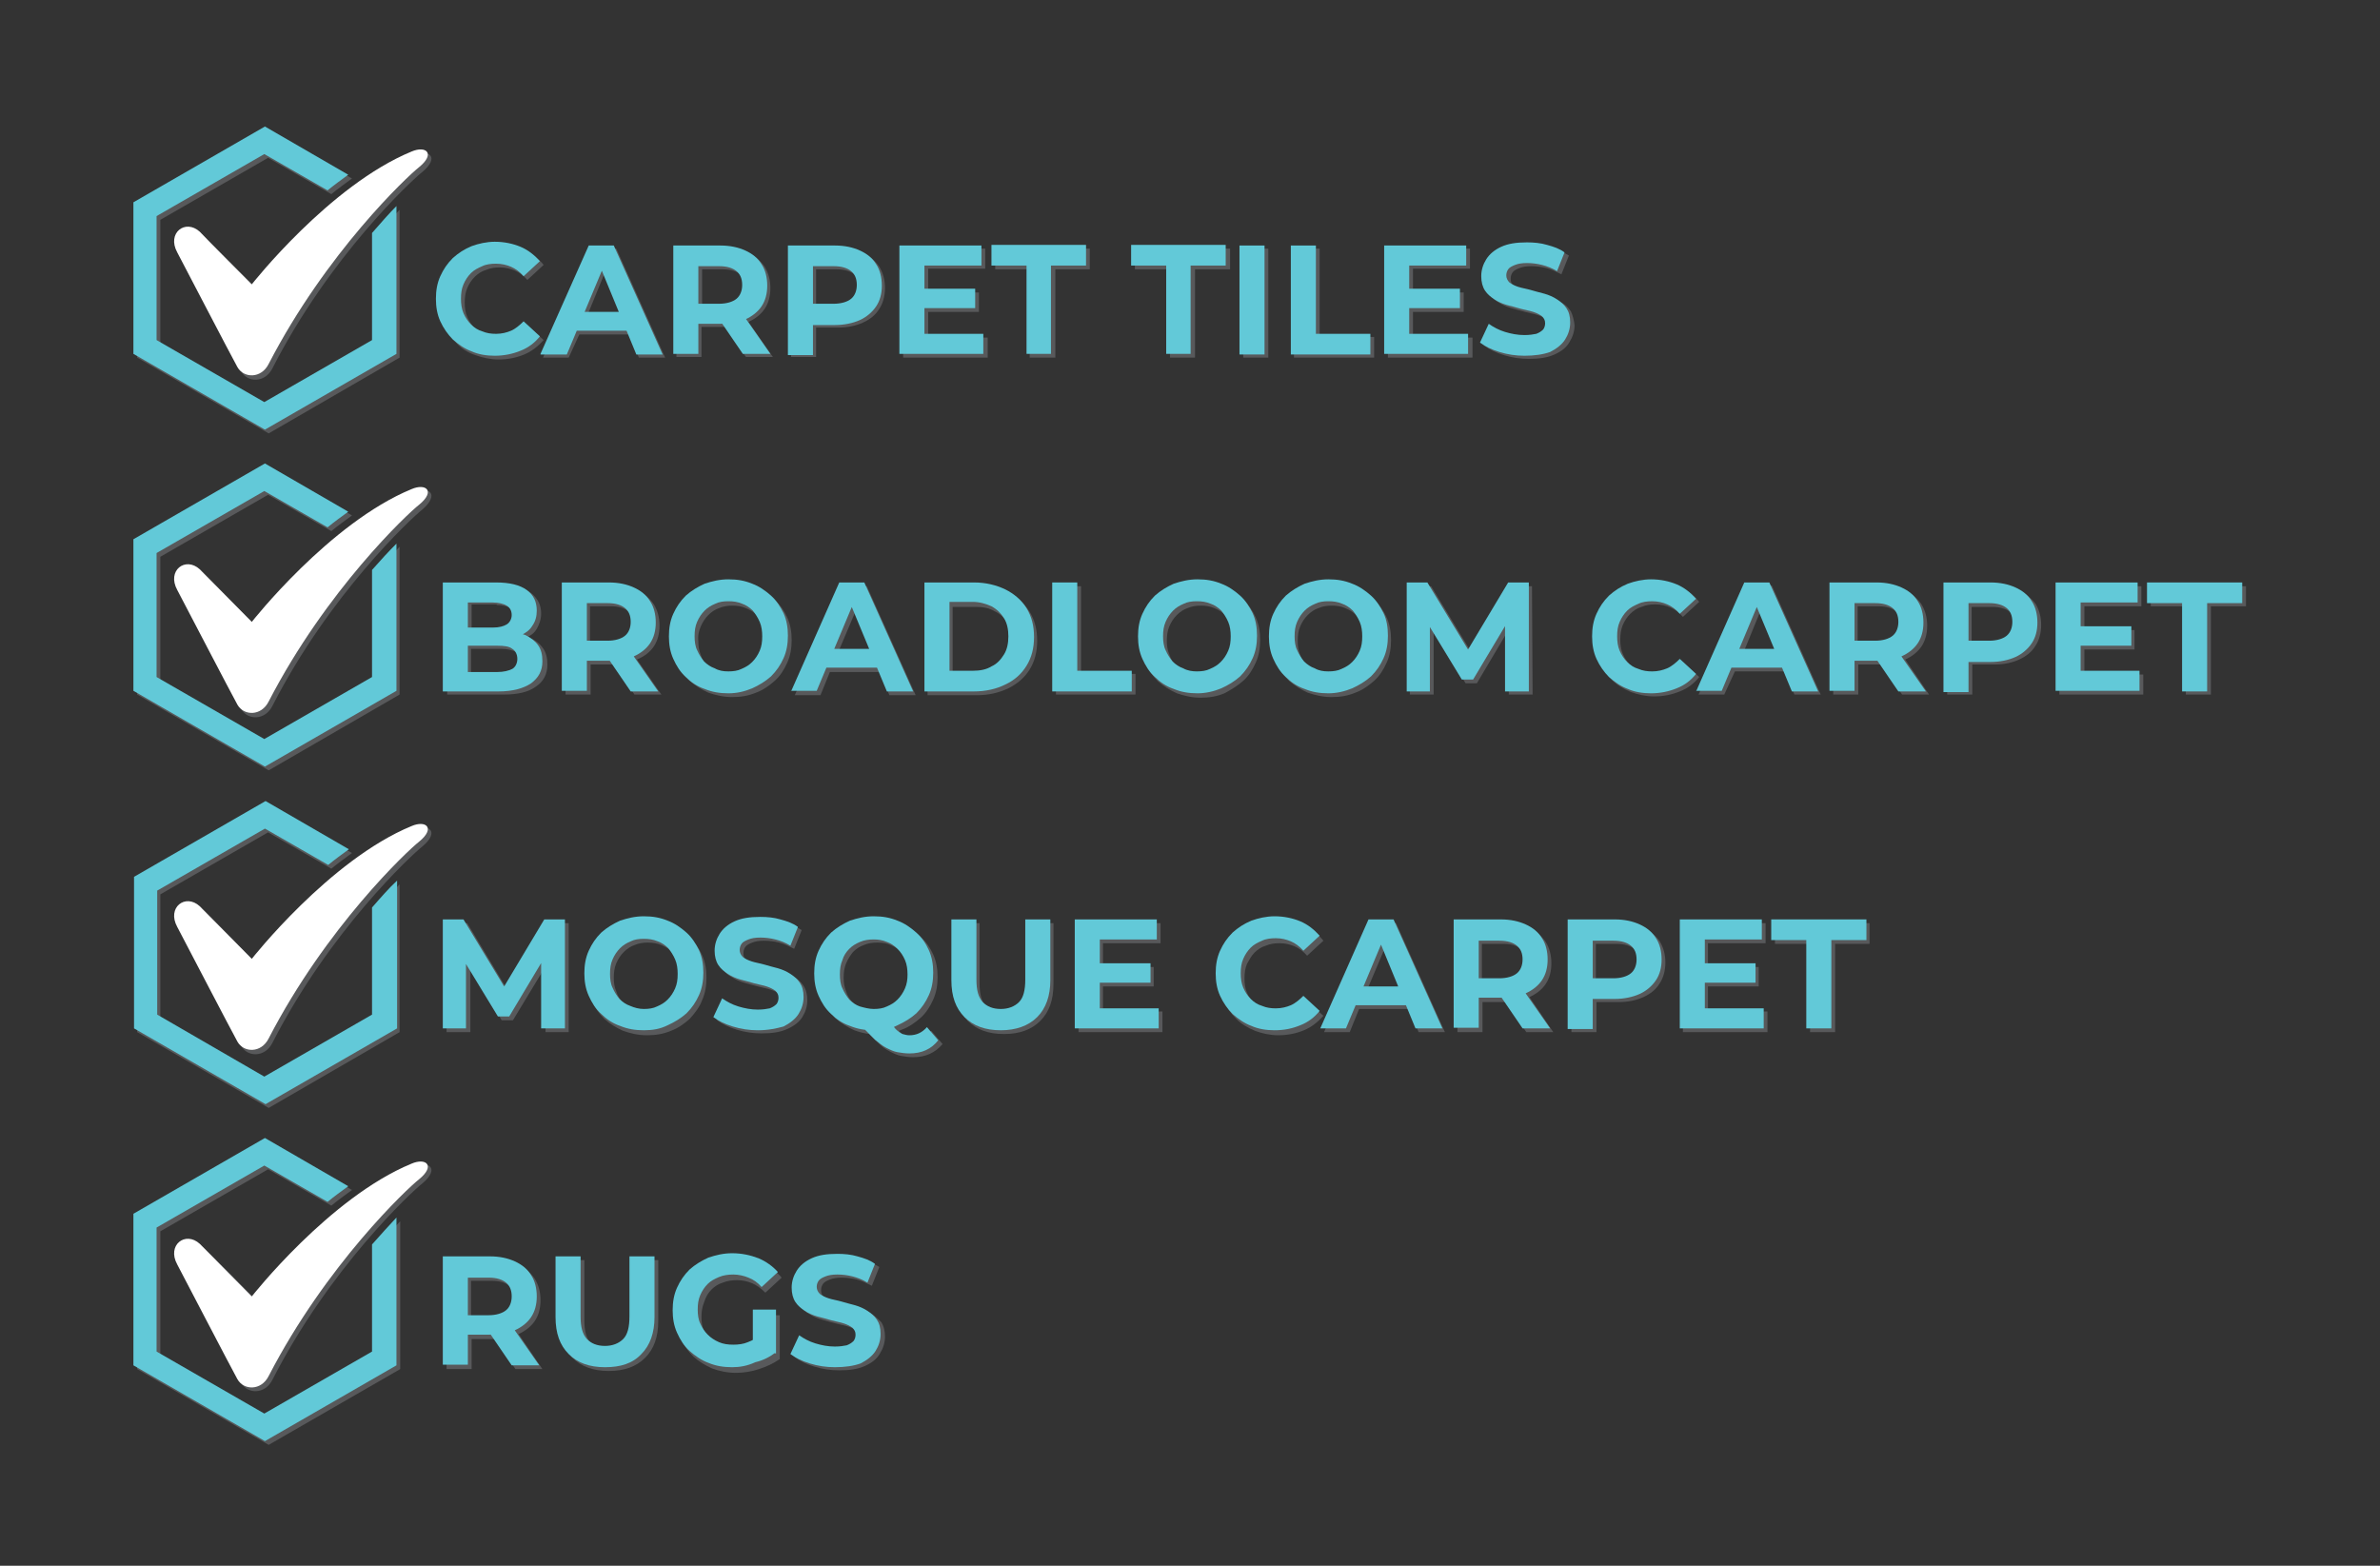 <?xml version="1.0" encoding="UTF-8"?> <svg xmlns="http://www.w3.org/2000/svg" xmlns:xlink="http://www.w3.org/1999/xlink" version="1.1" id="Layer_1" x="0px" y="0px" viewBox="0 0 380 250" style="enable-background:new 0 0 380 250;" xml:space="preserve"><rect x="0" y="0" width="380" height="250" fill="#333333" stroke="none"/> <style type="text/css"> .st0{fill:#58595B;} .st1{fill:#62C9D8;} .st2{fill:#FFFFFF;} </style> <g> <path class="st0" d="M75.9,56.7c1.1,0.4,2.4,0.7,3.7,0.7c1.5,0,2.9-0.3,4.1-0.8c1.2-0.5,2.2-1.3,3.1-2.3l-2.6-2.4 c-0.6,0.7-1.3,1.2-2,1.5c-0.7,0.3-1.5,0.5-2.4,0.5c-0.8,0-1.6-0.1-2.2-0.4c-0.7-0.3-1.3-0.6-1.8-1.1c-0.5-0.5-0.9-1.1-1.2-1.8 c-0.3-0.7-0.4-1.4-0.4-2.3c0-0.8,0.1-1.6,0.4-2.3c0.3-0.7,0.7-1.3,1.2-1.8c0.5-0.5,1.1-0.9,1.8-1.1c0.7-0.3,1.4-0.4,2.2-0.4 c0.9,0,1.7,0.2,2.4,0.5c0.7,0.3,1.4,0.8,2,1.5l2.6-2.4c-0.8-1-1.8-1.8-3.1-2.3c-1.2-0.5-2.6-0.8-4.1-0.8c-1.4,0-2.6,0.2-3.7,0.7 c-1.1,0.4-2.1,1.1-3,1.9c-0.9,0.8-1.5,1.8-2,2.9c-0.5,1.1-0.7,2.3-0.7,3.6c0,1.3,0.2,2.5,0.7,3.6c0.5,1.1,1.1,2,2,2.9 C73.7,55.7,74.7,56.3,75.9,56.7z"></path> <path class="st0" d="M92.5,53.4h8l1.5,3.7h4.2l-7.8-17.4h-4l-7.7,17.4h4.1L92.5,53.4z M96.5,43.7l2.8,6.6h-5.5L96.5,43.7z"></path> <path class="st0" d="M112.1,52.2h3.5c0.1,0,0.1,0,0.2,0l3.3,4.8h4.3l-3.9-5.6c0,0,0,0,0,0c1.1-0.5,2-1.2,2.6-2.1 c0.6-0.9,0.9-2,0.9-3.3c0-1.3-0.3-2.4-0.9-3.4c-0.6-0.9-1.5-1.7-2.6-2.2c-1.1-0.5-2.5-0.8-4-0.8h-7.5v17.4h4V52.2z M118.2,43.8 c0.6,0.5,0.9,1.3,0.9,2.2c0,0.9-0.3,1.7-0.9,2.2c-0.6,0.5-1.5,0.8-2.8,0.8h-3.3v-6h3.3C116.6,43,117.6,43.3,118.2,43.8z"></path> <path class="st0" d="M130.3,52.3h3.5c1.6,0,2.9-0.3,4-0.8c1.1-0.5,2-1.2,2.6-2.2c0.6-0.9,0.9-2.1,0.9-3.3c0-1.3-0.3-2.4-0.9-3.4 c-0.6-0.9-1.5-1.7-2.6-2.2c-1.1-0.5-2.5-0.8-4-0.8h-7.5v17.4h4V52.3z M136.4,43.8c0.6,0.5,0.9,1.3,0.9,2.2c0,0.9-0.3,1.7-0.9,2.2 c-0.6,0.5-1.5,0.8-2.8,0.8h-3.3v-6h3.3C134.8,43,135.8,43.3,136.4,43.8z"></path> <polygon class="st0" points="157.7,53.9 148.2,53.9 148.2,49.8 156.3,49.8 156.3,46.7 148.2,46.7 148.2,42.9 157.3,42.9 157.3,39.7 144.2,39.7 144.2,57.1 157.7,57.1 "></polygon> <polygon class="st0" points="174,39.7 158.9,39.7 158.9,43 164.4,43 164.4,57.1 168.5,57.1 168.5,43 174,43 "></polygon> <polygon class="st0" points="186.8,57.1 190.8,57.1 190.8,43 196.4,43 196.4,39.7 181.2,39.7 181.2,43 186.8,43 "></polygon> <rect x="198.5" y="39.7" class="st0" width="4" height="17.4"></rect> <polygon class="st0" points="219.4,53.8 210.7,53.8 210.7,39.7 206.6,39.7 206.6,57.1 219.4,57.1 "></polygon> <polygon class="st0" points="235.1,53.9 225.6,53.9 225.6,49.8 233.7,49.8 233.7,46.7 225.6,46.7 225.6,42.9 234.7,42.9 234.7,39.7 221.6,39.7 221.6,57.1 235.1,57.1 "></polygon> <path class="st0" d="M250.8,49.7c-0.4-0.6-0.9-1.1-1.5-1.4c-0.6-0.4-1.3-0.7-2-0.9c-0.7-0.2-1.4-0.4-2.2-0.6 c-0.7-0.2-1.4-0.3-2-0.5c-0.6-0.2-1.1-0.4-1.4-0.7c-0.4-0.3-0.5-0.6-0.5-1.1c0-0.4,0.1-0.7,0.3-1c0.2-0.3,0.6-0.5,1.1-0.7 c0.5-0.2,1.1-0.3,1.9-0.3c0.8,0,1.6,0.1,2.4,0.3c0.8,0.2,1.6,0.6,2.4,1l1.2-3c-0.8-0.5-1.7-0.9-2.8-1.2c-1.1-0.3-2.1-0.4-3.2-0.4 c-1.6,0-3,0.2-4.1,0.7c-1.1,0.5-1.9,1.1-2.4,2c-0.5,0.8-0.8,1.7-0.8,2.7c0,0.9,0.2,1.7,0.6,2.3c0.4,0.6,0.9,1.1,1.5,1.4 c0.6,0.4,1.3,0.7,2,0.9c0.7,0.2,1.4,0.4,2.2,0.6c0.7,0.2,1.4,0.3,2,0.5c0.6,0.2,1.1,0.4,1.4,0.7c0.4,0.3,0.5,0.6,0.5,1.1 c0,0.4-0.1,0.7-0.3,1c-0.2,0.3-0.6,0.5-1.1,0.7c-0.5,0.2-1.1,0.2-1.9,0.2c-1,0-2.1-0.2-3.1-0.5c-1-0.3-1.9-0.8-2.6-1.3l-1.4,3 c0.8,0.6,1.8,1.1,3.1,1.5c1.3,0.4,2.6,0.6,4,0.6c1.7,0,3-0.2,4.1-0.7c1.1-0.5,1.9-1.1,2.4-2c0.5-0.8,0.8-1.7,0.8-2.7 C251.3,51.1,251.1,50.3,250.8,49.7z"></path> <path class="st0" d="M63.8,57.1V33.5c-1.2,1.2-2.4,2.7-3.8,4.3v17.1l-17.2,9.9l-17.2-9.9V35.1l17.2-9.9L52.9,31 c1.1-0.9,2.2-1.7,3.3-2.5l-13.3-7.7l-21,12.1v24.2l21,12.1L63.8,57.1z"></path> <path class="st0" d="M66.3,24.8C53.2,30.2,40.8,46,40.8,46s-7.1-7.2-8.3-8.3c-2.3-2.1-5.3,0.2-3.6,3.3c1,1.8,8.5,16.5,9.6,18.3 c1,1.8,3.8,1.9,5-0.5c9.1-17.8,22.2-30,24-31.4C70.2,25.1,68.5,23.8,66.3,24.8z"></path> <path class="st0" d="M85.7,100.4c0.4-0.7,0.7-1.5,0.7-2.4c0-1.4-0.5-2.4-1.6-3.3c-1.1-0.8-2.7-1.2-4.9-1.2h-8.5v17.4h9 c2.3,0,4-0.4,5.2-1.3c1.2-0.8,1.8-2,1.8-3.5c0-1-0.2-1.9-0.7-2.6c-0.5-0.7-1.1-1.2-2-1.6c-0.2-0.1-0.3-0.1-0.5-0.2 C84.7,101.5,85.3,101.1,85.7,100.4z M79.3,96.6c1,0,1.7,0.2,2.2,0.5c0.5,0.3,0.8,0.8,0.8,1.5c0,0.7-0.3,1.2-0.8,1.5 c-0.5,0.3-1.3,0.5-2.2,0.5h-4v-4.1H79.3z M82.3,107.4c-0.5,0.3-1.3,0.5-2.4,0.5h-4.7v-4.3H80c1,0,1.8,0.2,2.4,0.5 c0.5,0.4,0.8,0.9,0.8,1.6C83.1,106.5,82.9,107.1,82.3,107.4z"></path> <path class="st0" d="M104.4,103.2c0.6-0.9,0.9-2,0.9-3.3c0-1.3-0.3-2.4-0.9-3.4c-0.6-0.9-1.5-1.7-2.6-2.2c-1.1-0.5-2.5-0.8-4-0.8 h-7.5v17.4h4v-4.8h3.5c0.1,0,0.1,0,0.2,0l3.3,4.8h4.3l-3.9-5.6c0,0,0,0,0,0C102.9,104.8,103.8,104.1,104.4,103.2z M100.3,97.6 c0.6,0.5,0.9,1.3,0.9,2.2c0,0.9-0.3,1.7-0.9,2.2c-0.6,0.5-1.5,0.8-2.8,0.8h-3.3v-6h3.3C98.8,96.8,99.7,97.1,100.3,97.6z"></path> <path class="st0" d="M110.1,108.7c0.9,0.8,1.9,1.4,3,1.9c1.2,0.4,2.4,0.7,3.8,0.7c1.4,0,2.6-0.2,3.8-0.7c1.1-0.4,2.1-1.1,3-1.9 c0.9-0.8,1.5-1.8,2-2.9c0.5-1.1,0.7-2.3,0.7-3.6c0-1.3-0.2-2.5-0.7-3.6c-0.5-1.1-1.1-2-2-2.8c-0.9-0.8-1.9-1.4-3-1.9 c-1.1-0.4-2.4-0.7-3.8-0.7c-1.4,0-2.6,0.2-3.8,0.7c-1.2,0.4-2.2,1.1-3,1.9c-0.9,0.8-1.5,1.8-2,2.9c-0.5,1.1-0.7,2.3-0.7,3.6 c0,1.3,0.2,2.5,0.7,3.6C108.6,106.9,109.2,107.9,110.1,108.7z M111.9,100c0.3-0.7,0.7-1.3,1.2-1.8c0.5-0.5,1.1-0.9,1.7-1.1 c0.7-0.3,1.4-0.4,2.1-0.4c0.8,0,1.5,0.1,2.2,0.4c0.7,0.3,1.2,0.6,1.7,1.1c0.5,0.5,0.9,1.1,1.1,1.8c0.3,0.7,0.4,1.4,0.4,2.3 c0,0.8-0.1,1.6-0.4,2.3c-0.3,0.7-0.7,1.3-1.2,1.8c-0.5,0.5-1.1,0.9-1.7,1.1c-0.7,0.3-1.4,0.4-2.1,0.4c-0.8,0-1.5-0.1-2.2-0.4 c-0.7-0.3-1.2-0.6-1.7-1.1c-0.5-0.5-0.9-1.1-1.1-1.8c-0.3-0.7-0.4-1.4-0.4-2.2C111.4,101.4,111.6,100.7,111.9,100z"></path> <path class="st0" d="M134.6,93.6l-7.7,17.4h4.1l1.5-3.7h8l1.5,3.7h4.2l-7.8-17.4H134.6z M133.8,104.2l2.8-6.6l2.8,6.6H133.8z"></path> <path class="st0" d="M148.1,93.6v17.4h7.9c1.9,0,3.5-0.4,5-1.1c1.4-0.7,2.6-1.7,3.4-3c0.8-1.3,1.2-2.8,1.2-4.6 c0-1.8-0.4-3.3-1.2-4.6c-0.8-1.3-1.9-2.3-3.4-3c-1.4-0.7-3.1-1.1-5-1.1H148.1z M160.8,99.4c0.5,0.8,0.7,1.8,0.7,2.9 c0,1.1-0.2,2-0.7,2.9c-0.5,0.8-1.1,1.4-2,1.9c-0.9,0.4-1.9,0.7-3,0.7h-3.7V96.9h3.7c1.2,0,2.2,0.2,3,0.7 C159.7,98,160.3,98.6,160.8,99.4z"></path> <polygon class="st0" points="181.3,107.6 172.6,107.6 172.6,93.6 168.6,93.6 168.6,110.9 181.3,110.9 "></polygon> <path class="st0" d="M198.5,108.7c0.9-0.8,1.5-1.8,2-2.9c0.5-1.1,0.7-2.3,0.7-3.6c0-1.3-0.2-2.5-0.7-3.6c-0.5-1.1-1.1-2-2-2.8 c-0.9-0.8-1.9-1.4-3-1.9c-1.1-0.4-2.4-0.7-3.8-0.7c-1.4,0-2.6,0.2-3.8,0.7c-1.2,0.4-2.2,1.1-3,1.9c-0.9,0.8-1.5,1.8-2,2.9 c-0.5,1.1-0.7,2.3-0.7,3.6c0,1.3,0.2,2.5,0.7,3.6c0.5,1.1,1.1,2,2,2.9c0.9,0.8,1.9,1.4,3,1.9c1.2,0.4,2.4,0.7,3.8,0.7 c1.4,0,2.6-0.2,3.8-0.7C196.6,110.1,197.6,109.5,198.5,108.7z M191.7,107.8c-0.8,0-1.5-0.1-2.2-0.4c-0.7-0.3-1.2-0.6-1.7-1.1 c-0.5-0.5-0.9-1.1-1.1-1.8c-0.3-0.7-0.4-1.4-0.4-2.2c0-0.8,0.1-1.6,0.4-2.3c0.3-0.7,0.7-1.3,1.2-1.8c0.5-0.5,1.1-0.9,1.7-1.1 c0.7-0.3,1.4-0.4,2.1-0.4c0.8,0,1.5,0.1,2.2,0.4c0.7,0.3,1.2,0.6,1.7,1.1c0.5,0.5,0.9,1.1,1.1,1.8c0.3,0.7,0.4,1.4,0.4,2.3 c0,0.8-0.1,1.6-0.4,2.3c-0.3,0.7-0.7,1.3-1.2,1.8c-0.5,0.5-1.1,0.9-1.7,1.1C193.2,107.7,192.5,107.8,191.7,107.8z"></path> <path class="st0" d="M205.8,108.7c0.9,0.8,1.9,1.4,3,1.9c1.2,0.4,2.4,0.7,3.8,0.7c1.4,0,2.6-0.2,3.8-0.7c1.1-0.4,2.1-1.1,3-1.9 c0.9-0.8,1.5-1.8,2-2.9c0.5-1.1,0.7-2.3,0.7-3.6c0-1.3-0.2-2.5-0.7-3.6c-0.5-1.1-1.1-2-2-2.8c-0.9-0.8-1.9-1.4-3-1.9 c-1.1-0.4-2.4-0.7-3.8-0.7c-1.4,0-2.6,0.2-3.8,0.7c-1.2,0.4-2.2,1.1-3,1.9c-0.9,0.8-1.5,1.8-2,2.9c-0.5,1.1-0.7,2.3-0.7,3.6 c0,1.3,0.2,2.5,0.7,3.6C204.3,106.9,205,107.9,205.8,108.7z M207.6,100c0.3-0.7,0.7-1.3,1.2-1.8c0.5-0.5,1.1-0.9,1.7-1.1 c0.7-0.3,1.4-0.4,2.1-0.4c0.8,0,1.5,0.1,2.2,0.4c0.7,0.3,1.2,0.6,1.7,1.1c0.5,0.5,0.9,1.1,1.1,1.8c0.3,0.7,0.4,1.4,0.4,2.3 c0,0.8-0.1,1.6-0.4,2.3c-0.3,0.7-0.7,1.3-1.2,1.8c-0.5,0.5-1.1,0.9-1.7,1.1c-0.7,0.3-1.4,0.4-2.1,0.4c-0.8,0-1.5-0.1-2.2-0.4 c-0.7-0.3-1.2-0.6-1.7-1.1c-0.5-0.5-0.9-1.1-1.1-1.8c-0.3-0.7-0.4-1.4-0.4-2.2C207.2,101.4,207.3,100.7,207.6,100z"></path> <polygon class="st0" points="228.5,93.6 225.1,93.6 225.1,110.9 228.9,110.9 228.9,100.7 234,109.1 235.8,109.1 240.9,100.5 240.9,110.9 244.7,110.9 244.6,93.6 241.4,93.6 235,104.3 "></polygon> <path class="st0" d="M271.3,108.1l-2.6-2.4c-0.6,0.7-1.3,1.2-2,1.5c-0.7,0.3-1.5,0.5-2.4,0.5c-0.8,0-1.6-0.1-2.2-0.4 c-0.7-0.3-1.3-0.6-1.8-1.1c-0.5-0.5-0.9-1.1-1.2-1.8c-0.3-0.7-0.4-1.4-0.4-2.3c0-0.8,0.1-1.6,0.4-2.3c0.3-0.7,0.7-1.3,1.2-1.8 c0.5-0.5,1.1-0.9,1.8-1.1c0.7-0.3,1.4-0.4,2.2-0.4c0.9,0,1.7,0.2,2.4,0.5c0.7,0.3,1.4,0.8,2,1.5l2.6-2.4c-0.8-1-1.8-1.8-3.1-2.3 c-1.2-0.5-2.6-0.8-4.1-0.8c-1.4,0-2.6,0.2-3.7,0.7c-1.1,0.4-2.1,1.1-3,1.9c-0.9,0.8-1.5,1.8-2,2.9c-0.5,1.1-0.7,2.3-0.7,3.6 c0,1.3,0.2,2.5,0.7,3.6s1.1,2,2,2.9c0.8,0.8,1.8,1.4,3,1.9c1.1,0.4,2.4,0.7,3.7,0.7c1.5,0,2.9-0.3,4.1-0.8 C269.5,109.9,270.5,109.1,271.3,108.1z"></path> <path class="st0" d="M277,107.2h8l1.5,3.7h4.2l-7.8-17.4h-4l-7.7,17.4h4.1L277,107.2z M281.1,97.5l2.8,6.6h-5.5L281.1,97.5z"></path> <path class="st0" d="M304.2,105.3c1.1-0.5,2-1.2,2.6-2.1c0.6-0.9,0.9-2,0.9-3.3c0-1.3-0.3-2.4-0.9-3.4c-0.6-0.9-1.5-1.7-2.6-2.2 c-1.1-0.5-2.5-0.8-4-0.8h-7.5v17.4h4v-4.8h3.5c0.1,0,0.1,0,0.2,0l3.3,4.8h4.3L304.2,105.3C304.1,105.4,304.2,105.3,304.2,105.3z M302.7,97.6c0.6,0.5,0.9,1.3,0.9,2.2c0,0.9-0.3,1.7-0.9,2.2c-0.6,0.5-1.5,0.8-2.8,0.8h-3.3v-6h3.3 C301.2,96.8,302.1,97.1,302.7,97.6z"></path> <path class="st0" d="M322.4,94.3c-1.1-0.5-2.5-0.8-4-0.8h-7.5v17.4h4v-4.8h3.5c1.6,0,2.9-0.3,4-0.8c1.1-0.5,2-1.2,2.6-2.2 c0.6-0.9,0.9-2.1,0.9-3.3c0-1.3-0.3-2.4-0.9-3.4C324.4,95.6,323.5,94.8,322.4,94.3z M320.9,102.1c-0.6,0.5-1.5,0.8-2.8,0.8h-3.3v-6 h3.3c1.2,0,2.2,0.3,2.8,0.8c0.6,0.5,0.9,1.3,0.9,2.2C321.8,100.8,321.5,101.5,320.9,102.1z"></path> <polygon class="st0" points="332.8,103.7 340.8,103.7 340.8,100.6 332.8,100.6 332.8,96.8 341.9,96.8 341.9,93.6 328.8,93.6 328.8,110.9 342.2,110.9 342.2,107.7 332.8,107.7 "></polygon> <polygon class="st0" points="343.4,93.6 343.4,96.8 349,96.8 349,110.9 353,110.9 353,96.8 358.6,96.8 358.6,93.6 "></polygon> <path class="st0" d="M63.8,110.9V87.3c-1.2,1.2-2.4,2.7-3.8,4.3v17.1l-17.2,9.9l-17.2-9.9V88.9L42.8,79l10.1,5.8 c1.1-0.9,2.2-1.7,3.3-2.5l-13.3-7.7l-21,12.1v24.2l21,12.1L63.8,110.9z"></path> <path class="st0" d="M66.3,78.7c-13,5.3-25.5,21.2-25.5,21.2s-7.1-7.2-8.3-8.3c-2.3-2.1-5.3,0.2-3.6,3.3c1,1.8,8.5,16.5,9.6,18.3 c1,1.8,3.8,1.9,5-0.5c9.1-17.8,22.2-30,24-31.4C70.2,78.9,68.5,77.6,66.3,78.7z"></path> <polygon class="st0" points="90.8,164.8 90.8,147.4 87.5,147.4 81.1,158.2 74.6,147.4 71.3,147.4 71.3,164.8 75.1,164.8 75.1,154.6 80.1,162.9 81.9,162.9 87.1,154.3 87.1,164.8 "></polygon> <path class="st0" d="M112.1,159.7c0.5-1.1,0.7-2.3,0.7-3.6c0-1.3-0.2-2.5-0.7-3.6c-0.5-1.1-1.1-2-2-2.8c-0.9-0.8-1.9-1.4-3-1.9 c-1.1-0.4-2.4-0.7-3.8-0.7c-1.4,0-2.6,0.2-3.8,0.7c-1.2,0.4-2.2,1.1-3,1.9c-0.9,0.8-1.5,1.8-2,2.9c-0.5,1.1-0.7,2.3-0.7,3.6 c0,1.3,0.2,2.5,0.7,3.6c0.5,1.1,1.1,2,2,2.9c0.9,0.8,1.9,1.4,3,1.9c1.2,0.4,2.4,0.7,3.8,0.7c1.4,0,2.6-0.2,3.8-0.7 c1.1-0.4,2.1-1.1,3-1.9C111,161.7,111.7,160.8,112.1,159.7z M108.4,158.3c-0.3,0.7-0.7,1.3-1.2,1.8c-0.5,0.5-1.1,0.9-1.7,1.1 c-0.7,0.3-1.4,0.4-2.1,0.4c-0.8,0-1.5-0.1-2.2-0.4c-0.7-0.3-1.2-0.6-1.7-1.1c-0.5-0.5-0.9-1.1-1.1-1.8c-0.3-0.7-0.4-1.4-0.4-2.2 c0-0.8,0.1-1.6,0.4-2.3c0.3-0.7,0.7-1.3,1.2-1.8c0.5-0.5,1.1-0.9,1.7-1.1c0.7-0.3,1.4-0.4,2.1-0.4c0.8,0,1.5,0.1,2.2,0.4 c0.7,0.3,1.2,0.6,1.7,1.1c0.5,0.5,0.9,1.1,1.1,1.8c0.3,0.7,0.4,1.4,0.4,2.3C108.8,156.9,108.7,157.7,108.4,158.3z"></path> <path class="st0" d="M128.1,162.4c0.5-0.8,0.8-1.7,0.8-2.7c0-0.9-0.2-1.7-0.6-2.3c-0.4-0.6-0.9-1.1-1.5-1.4c-0.6-0.4-1.3-0.7-2-0.9 c-0.7-0.2-1.4-0.4-2.2-0.6c-0.7-0.2-1.4-0.3-2-0.5c-0.6-0.2-1.1-0.4-1.4-0.7c-0.4-0.3-0.5-0.6-0.5-1.1c0-0.4,0.1-0.7,0.3-1 c0.2-0.3,0.6-0.5,1.1-0.7c0.5-0.2,1.1-0.3,1.9-0.3c0.8,0,1.6,0.1,2.4,0.3c0.8,0.2,1.6,0.6,2.4,1l1.2-3c-0.8-0.5-1.7-0.9-2.8-1.2 c-1.1-0.3-2.1-0.4-3.2-0.4c-1.6,0-3,0.2-4.1,0.7c-1.1,0.5-1.9,1.1-2.4,2c-0.5,0.8-0.8,1.7-0.8,2.7c0,0.9,0.2,1.7,0.6,2.3 c0.4,0.6,0.9,1.1,1.5,1.4c0.6,0.4,1.3,0.7,2,0.9c0.7,0.2,1.4,0.4,2.2,0.6c0.7,0.2,1.4,0.3,2,0.5c0.6,0.2,1.1,0.4,1.4,0.7 c0.4,0.3,0.5,0.6,0.5,1.1c0,0.4-0.1,0.7-0.3,1c-0.2,0.3-0.6,0.5-1.1,0.7c-0.5,0.2-1.1,0.2-1.9,0.2c-1,0-2.1-0.2-3.1-0.5 c-1-0.3-1.9-0.8-2.6-1.3l-1.4,3c0.8,0.6,1.8,1.1,3.1,1.5c1.3,0.4,2.6,0.6,4,0.6c1.7,0,3-0.2,4.1-0.7 C126.8,163.8,127.6,163.2,128.1,162.4z"></path> <path class="st0" d="M145.9,165.8c-0.4,0-0.8-0.1-1.1-0.2c-0.4-0.1-0.7-0.4-1.1-0.8c-0.1-0.1-0.1-0.2-0.2-0.2 c0.2-0.1,0.3-0.1,0.5-0.2c1.1-0.4,2.1-1.1,3-1.9c0.9-0.8,1.5-1.8,2-2.9c0.5-1.1,0.7-2.3,0.7-3.6c0-1.3-0.2-2.5-0.7-3.6 c-0.5-1.1-1.1-2-2-2.8c-0.9-0.8-1.9-1.4-3-1.9c-1.1-0.4-2.4-0.7-3.8-0.7c-1.4,0-2.6,0.2-3.8,0.7c-1.2,0.4-2.2,1.1-3,1.9 c-0.9,0.8-1.5,1.8-2,2.9c-0.5,1.1-0.7,2.3-0.7,3.6c0,1.3,0.2,2.5,0.7,3.6c0.5,1.1,1.1,2,2,2.9c0.9,0.8,1.9,1.4,3,1.9 c0.8,0.3,1.6,0.5,2.4,0.6c0.5,0.6,1.1,1.1,1.5,1.5c0.6,0.6,1.2,1,1.8,1.3c0.6,0.3,1.2,0.6,1.8,0.7c0.6,0.1,1.2,0.2,1.9,0.2 c2,0,3.5-0.7,4.7-2.1l-1.8-2.1C147.9,165.4,146.9,165.8,145.9,165.8z M136.2,160.1c-0.5-0.5-0.9-1.1-1.1-1.8 c-0.3-0.7-0.4-1.4-0.4-2.2c0-0.8,0.1-1.6,0.4-2.3c0.3-0.7,0.7-1.3,1.1-1.8c0.5-0.5,1.1-0.9,1.7-1.1c0.7-0.3,1.4-0.4,2.2-0.4 c0.8,0,1.5,0.1,2.1,0.4c0.7,0.3,1.2,0.6,1.7,1.1c0.5,0.5,0.9,1.1,1.2,1.8c0.3,0.7,0.4,1.4,0.4,2.3c0,0.8-0.1,1.6-0.4,2.2 c-0.3,0.7-0.7,1.3-1.2,1.8c-0.5,0.5-1.1,0.9-1.7,1.1c-0.7,0.3-1.4,0.4-2.1,0.4c-0.8,0-1.5-0.1-2.2-0.4 C137.3,161,136.7,160.6,136.2,160.1z"></path> <path class="st0" d="M164.2,157c0,1.7-0.3,2.8-1,3.6c-0.7,0.7-1.6,1.1-2.9,1.1c-1.2,0-2.2-0.4-2.9-1.1c-0.7-0.7-1-1.9-1-3.6v-9.6 h-4v9.7c0,2.5,0.7,4.5,2.1,5.9c1.4,1.4,3.3,2.1,5.8,2.1c2.5,0,4.4-0.7,5.8-2.1c1.4-1.4,2.1-3.3,2.1-5.9v-9.7h-4V157z"></path> <polygon class="st0" points="176.1,157.5 184.2,157.5 184.2,154.4 176.1,154.4 176.1,150.6 185.3,150.6 185.3,147.4 172.2,147.4 172.2,164.8 185.6,164.8 185.6,161.5 176.1,161.5 "></polygon> <path class="st0" d="M200.3,152.1c0.5-0.5,1.1-0.9,1.8-1.1c0.7-0.3,1.4-0.4,2.2-0.4c0.9,0,1.7,0.2,2.4,0.5c0.7,0.3,1.4,0.8,2,1.5 l2.6-2.4c-0.8-1-1.8-1.8-3.1-2.3c-1.2-0.5-2.6-0.8-4.1-0.8c-1.4,0-2.6,0.2-3.7,0.7c-1.1,0.4-2.1,1.1-3,1.9c-0.9,0.8-1.5,1.8-2,2.9 c-0.5,1.1-0.7,2.3-0.7,3.6c0,1.3,0.2,2.5,0.7,3.6c0.5,1.1,1.1,2,2,2.9c0.8,0.8,1.8,1.4,3,1.9c1.1,0.4,2.4,0.7,3.7,0.7 c1.5,0,2.9-0.3,4.1-0.8c1.2-0.5,2.2-1.3,3.1-2.3l-2.6-2.4c-0.6,0.7-1.3,1.2-2,1.5c-0.7,0.3-1.5,0.5-2.4,0.5c-0.8,0-1.6-0.1-2.2-0.4 c-0.7-0.3-1.3-0.6-1.8-1.1c-0.5-0.5-0.9-1.1-1.2-1.8c-0.3-0.7-0.4-1.4-0.4-2.3c0-0.8,0.1-1.6,0.4-2.3 C199.5,153.2,199.8,152.6,200.3,152.1z"></path> <path class="st0" d="M219.1,147.4l-7.7,17.4h4.1l1.5-3.7h8l1.5,3.7h4.2l-7.8-17.4H219.1z M218.3,158l2.8-6.6l2.8,6.6H218.3z"></path> <path class="st0" d="M244.2,159.2c1.1-0.5,2-1.2,2.6-2.1c0.6-0.9,0.9-2,0.9-3.3c0-1.3-0.3-2.4-0.9-3.4c-0.6-0.9-1.5-1.7-2.6-2.2 c-1.1-0.5-2.5-0.8-4-0.8h-7.5v17.4h4v-4.8h3.5c0.1,0,0.1,0,0.2,0l3.3,4.8h4.3L244.2,159.2C244.1,159.2,244.1,159.2,244.2,159.2z M242.7,151.5c0.6,0.5,0.9,1.3,0.9,2.2c0,0.9-0.3,1.7-0.9,2.2c-0.6,0.5-1.5,0.8-2.8,0.8h-3.3v-6h3.3 C241.2,150.7,242.1,150.9,242.7,151.5z"></path> <path class="st0" d="M262.4,148.2c-1.1-0.5-2.5-0.8-4-0.8h-7.5v17.4h4V160h3.5c1.6,0,2.9-0.3,4-0.8c1.1-0.5,2-1.2,2.6-2.2 c0.6-0.9,0.9-2.1,0.9-3.3c0-1.3-0.3-2.4-0.9-3.4C264.4,149.4,263.5,148.7,262.4,148.2z M260.9,155.9c-0.6,0.5-1.5,0.8-2.8,0.8h-3.3 v-6h3.3c1.2,0,2.2,0.3,2.8,0.8c0.6,0.5,0.9,1.3,0.9,2.2C261.8,154.7,261.5,155.4,260.9,155.9z"></path> <polygon class="st0" points="272.7,157.5 280.8,157.5 280.8,154.4 272.7,154.4 272.7,150.6 281.9,150.6 281.9,147.4 268.7,147.4 268.7,164.8 282.2,164.8 282.2,161.5 272.7,161.5 "></polygon> <polygon class="st0" points="283.4,150.7 289,150.7 289,164.8 293,164.8 293,150.7 298.5,150.7 298.5,147.4 283.4,147.4 "></polygon> <path class="st0" d="M63.8,164.8v-23.6c-1.2,1.2-2.4,2.7-3.8,4.3v17.1l-17.2,9.9l-17.2-9.9v-19.8l17.2-9.9l10.1,5.8 c1.1-0.9,2.2-1.7,3.3-2.5l-13.3-7.7l-21,12.1v24.2l21,12.1L63.8,164.8z"></path> <path class="st0" d="M66.3,132.5c-13,5.3-25.5,21.2-25.5,21.2s-7.1-7.2-8.3-8.3c-2.3-2.1-5.3,0.2-3.6,3.3c1,1.8,8.5,16.5,9.6,18.3 c1,1.8,3.8,1.9,5-0.5c9.1-17.8,22.2-30,24-31.4C70.2,132.8,68.5,131.5,66.3,132.5z"></path> <path class="st0" d="M82.8,213c1.1-0.5,2-1.2,2.6-2.1c0.6-0.9,0.9-2,0.9-3.3c0-1.3-0.3-2.4-0.9-3.4c-0.6-0.9-1.5-1.7-2.6-2.2 c-1.1-0.5-2.5-0.8-4-0.8h-7.5v17.4h4v-4.8h3.5c0.1,0,0.1,0,0.2,0l3.3,4.8h4.3L82.8,213C82.8,213,82.8,213,82.8,213z M81.3,205.3 c0.6,0.5,0.9,1.3,0.9,2.2c0,0.9-0.3,1.7-0.9,2.2c-0.6,0.5-1.5,0.8-2.8,0.8h-3.3v-6h3.3C79.8,204.5,80.7,204.8,81.3,205.3z"></path> <path class="st0" d="M101.1,210.8c0,1.7-0.3,2.8-1,3.6c-0.7,0.7-1.6,1.1-2.9,1.1c-1.2,0-2.2-0.4-2.9-1.1c-0.7-0.7-1-1.9-1-3.6v-9.6 h-4v9.7c0,2.5,0.7,4.5,2.1,5.9c1.4,1.4,3.3,2.1,5.8,2.1c2.5,0,4.4-0.7,5.8-2.1c1.4-1.4,2.1-3.3,2.1-5.9v-9.7h-4V210.8z"></path> <path class="st0" d="M113.6,205.9c0.5-0.5,1.1-0.9,1.8-1.1c0.7-0.3,1.5-0.4,2.3-0.4c0.9,0,1.7,0.2,2.4,0.5c0.7,0.3,1.4,0.8,2.1,1.5 l2.6-2.4c-0.8-1-1.9-1.7-3.1-2.2c-1.2-0.5-2.6-0.8-4.2-0.8c-1.4,0-2.7,0.2-3.8,0.7c-1.2,0.4-2.2,1.1-3,1.9c-0.9,0.8-1.5,1.8-2,2.9 c-0.5,1.1-0.7,2.3-0.7,3.6c0,1.3,0.2,2.5,0.7,3.6c0.5,1.1,1.1,2,2,2.9c0.9,0.8,1.9,1.4,3,1.9c1.1,0.4,2.4,0.7,3.8,0.7 c1.2,0,2.5-0.2,3.7-0.6c1.2-0.4,2.3-0.9,3.3-1.6v-7h-3.7v5.1c-0.3,0.1-0.5,0.3-0.8,0.4c-0.8,0.3-1.5,0.4-2.3,0.4 c-0.8,0-1.6-0.1-2.3-0.4c-0.7-0.3-1.3-0.6-1.8-1.2c-0.5-0.5-0.9-1.1-1.2-1.8c-0.3-0.7-0.4-1.4-0.4-2.2c0-0.8,0.1-1.6,0.4-2.3 C112.7,207,113.1,206.4,113.6,205.9z"></path> <path class="st0" d="M139.2,209.8c-0.6-0.4-1.3-0.7-2-0.9c-0.7-0.2-1.4-0.4-2.2-0.6c-0.7-0.2-1.4-0.3-2-0.5 c-0.6-0.2-1.1-0.4-1.4-0.7c-0.4-0.3-0.5-0.6-0.5-1.1c0-0.4,0.1-0.7,0.3-1c0.2-0.3,0.6-0.5,1.1-0.7c0.5-0.2,1.1-0.3,1.9-0.3 c0.8,0,1.6,0.1,2.4,0.3c0.8,0.2,1.6,0.6,2.4,1l1.2-3c-0.8-0.5-1.7-0.9-2.8-1.2c-1.1-0.3-2.1-0.4-3.2-0.4c-1.6,0-3,0.2-4.1,0.7 c-1.1,0.5-1.9,1.1-2.4,2c-0.5,0.8-0.8,1.7-0.8,2.7c0,0.9,0.2,1.7,0.6,2.3c0.4,0.6,0.9,1.1,1.5,1.4c0.6,0.4,1.3,0.7,2,0.9 c0.7,0.2,1.4,0.4,2.2,0.6c0.7,0.2,1.4,0.3,2,0.5c0.6,0.2,1.1,0.4,1.4,0.7c0.4,0.3,0.5,0.6,0.5,1.1c0,0.4-0.1,0.7-0.3,1 c-0.2,0.3-0.6,0.5-1.1,0.7c-0.5,0.2-1.1,0.2-1.9,0.2c-1,0-2.1-0.2-3.1-0.5c-1-0.3-1.9-0.8-2.6-1.3l-1.4,3c0.8,0.6,1.8,1.1,3.1,1.5 c1.3,0.4,2.6,0.6,4,0.6c1.7,0,3-0.2,4.1-0.7c1.1-0.5,1.9-1.1,2.4-2c0.5-0.8,0.8-1.7,0.8-2.7c0-0.9-0.2-1.7-0.6-2.3 C140.3,210.7,139.8,210.2,139.2,209.8z"></path> <path class="st0" d="M60,216.4l-17.2,9.9l-17.2-9.9v-19.8l17.2-9.9l10.1,5.8c1.1-0.9,2.2-1.7,3.3-2.5l-13.3-7.7l-21,12.1v24.2 l21,12.1l21-12.1V195c-1.2,1.2-2.4,2.7-3.8,4.3V216.4z"></path> <path class="st0" d="M66.3,186.3c-13,5.3-25.5,21.2-25.5,21.2s-7.1-7.2-8.3-8.3c-2.3-2.1-5.3,0.2-3.6,3.3c1,1.8,8.5,16.5,9.6,18.3 c1,1.8,3.8,1.9,5-0.5c9.1-17.8,22.2-30,24-31.4C70.2,186.6,68.5,185.3,66.3,186.3z"></path> </g> <g> <g> <path class="st1" d="M79,56.8c-1.3,0-2.6-0.2-3.7-0.7c-1.1-0.4-2.1-1.1-3-1.9c-0.8-0.8-1.5-1.8-2-2.9c-0.5-1.1-0.7-2.3-0.7-3.6 c0-1.3,0.2-2.5,0.7-3.6c0.5-1.1,1.1-2,2-2.9c0.9-0.8,1.8-1.4,3-1.9c1.1-0.4,2.4-0.7,3.7-0.7c1.5,0,2.9,0.3,4.1,0.8 c1.2,0.5,2.2,1.3,3.1,2.3l-2.6,2.4c-0.6-0.7-1.3-1.2-2-1.5c-0.7-0.3-1.5-0.5-2.4-0.5c-0.8,0-1.6,0.1-2.2,0.4 c-0.7,0.3-1.3,0.6-1.8,1.1c-0.5,0.5-0.9,1.1-1.2,1.8c-0.3,0.7-0.4,1.4-0.4,2.3c0,0.8,0.1,1.6,0.4,2.3c0.3,0.7,0.7,1.3,1.2,1.8 c0.5,0.5,1.1,0.9,1.8,1.1c0.7,0.3,1.4,0.4,2.2,0.4c0.9,0,1.7-0.2,2.4-0.5c0.7-0.3,1.4-0.9,2-1.5l2.6,2.4c-0.8,1-1.8,1.8-3.1,2.3 C81.9,56.5,80.5,56.8,79,56.8z"></path> <path class="st1" d="M86.3,56.5L94,39.2h4l7.8,17.4h-4.2l-6.3-15.3h1.6l-6.4,15.3H86.3z M90.1,52.8l1.1-3h8.9l1.1,3H90.1z"></path> <path class="st1" d="M107.5,56.5V39.2h7.5c1.6,0,2.9,0.3,4,0.8c1.1,0.5,2,1.2,2.6,2.2c0.6,0.9,0.9,2.1,0.9,3.4 c0,1.3-0.3,2.4-0.9,3.3c-0.6,0.9-1.5,1.6-2.6,2.1c-1.1,0.5-2.5,0.7-4,0.7h-5.3l1.8-1.8v6.6H107.5z M111.5,50.4l-1.8-1.9h5.1 c1.2,0,2.2-0.3,2.8-0.8c0.6-0.5,0.9-1.3,0.9-2.2c0-1-0.3-1.7-0.9-2.2c-0.6-0.5-1.5-0.8-2.8-0.8h-5.1l1.8-1.9V50.4z M118.6,56.5 l-4.3-6.3h4.3l4.4,6.3H118.6z"></path> <path class="st1" d="M125.8,56.5V39.2h7.5c1.6,0,2.9,0.3,4,0.8c1.1,0.5,2,1.2,2.6,2.2c0.6,0.9,0.9,2.1,0.9,3.4 c0,1.3-0.3,2.4-0.9,3.3c-0.6,0.9-1.5,1.7-2.6,2.2c-1.1,0.5-2.5,0.8-4,0.8H128l1.8-1.8v6.6H125.8z M129.8,50.4l-1.8-1.9h5.1 c1.2,0,2.2-0.3,2.8-0.8c0.6-0.5,0.9-1.3,0.9-2.2c0-1-0.3-1.7-0.9-2.2c-0.6-0.5-1.5-0.8-2.8-0.8H128l1.8-1.9V50.4z"></path> <path class="st1" d="M147.6,53.3h9.4v3.2h-13.4V39.2h13.1v3.2h-9.1V53.3z M147.3,46.1h8.4v3.1h-8.4V46.1z"></path> <path class="st1" d="M163.9,56.5V42.4h-5.6v-3.3h15.1v3.3h-5.6v14.1H163.9z"></path> <path class="st1" d="M186.2,56.5V42.4h-5.6v-3.3h15.1v3.3h-5.6v14.1H186.2z"></path> <path class="st1" d="M197.9,56.5V39.2h4v17.4H197.9z"></path> <path class="st1" d="M206.1,56.5V39.2h4v14.1h8.7v3.3H206.1z"></path> <path class="st1" d="M225,53.3h9.4v3.2H221V39.2h13.1v3.2H225V53.3z M224.7,46.1h8.4v3.1h-8.4V46.1z"></path> <path class="st1" d="M243.4,56.8c-1.4,0-2.7-0.2-4-0.6c-1.3-0.4-2.3-0.9-3.1-1.5l1.4-3c0.7,0.5,1.6,1,2.6,1.3c1,0.3,2,0.5,3.1,0.5 c0.8,0,1.4-0.1,1.9-0.2c0.5-0.2,0.8-0.4,1.1-0.7c0.2-0.3,0.3-0.6,0.3-1c0-0.5-0.2-0.8-0.5-1.1c-0.4-0.3-0.8-0.5-1.4-0.7 c-0.6-0.2-1.3-0.3-2-0.5c-0.7-0.2-1.4-0.4-2.2-0.6c-0.7-0.2-1.4-0.5-2-0.9c-0.6-0.4-1.1-0.8-1.5-1.4s-0.6-1.4-0.6-2.3 c0-1,0.3-1.9,0.8-2.7c0.5-0.8,1.3-1.5,2.4-2c1.1-0.5,2.4-0.7,4.1-0.7c1.1,0,2.2,0.1,3.2,0.4c1.1,0.3,2,0.6,2.8,1.2l-1.2,3 c-0.8-0.5-1.6-0.8-2.4-1c-0.8-0.2-1.6-0.3-2.4-0.3c-0.8,0-1.4,0.1-1.9,0.3c-0.5,0.2-0.9,0.4-1.1,0.7c-0.2,0.3-0.3,0.6-0.3,1 c0,0.4,0.2,0.8,0.5,1.1c0.4,0.3,0.8,0.5,1.4,0.7c0.6,0.2,1.3,0.3,2,0.5c0.7,0.2,1.4,0.4,2.2,0.6c0.7,0.2,1.4,0.5,2,0.9 c0.6,0.4,1.1,0.8,1.5,1.4c0.4,0.6,0.6,1.3,0.6,2.3c0,1-0.3,1.9-0.8,2.7c-0.5,0.8-1.4,1.5-2.4,2C246.4,56.6,245,56.8,243.4,56.8z"></path> </g> <g> <path class="st1" d="M59.4,37.2v17.1l-17.2,9.9l-17.2-9.9V34.5l17.2-9.9l10.1,5.8c1.1-0.9,2.2-1.7,3.3-2.5l-13.3-7.7l-21,12.1 v24.2l21,12.1l21-12.1V32.9C62.1,34.1,60.8,35.6,59.4,37.2z"></path> <path class="st2" d="M40.2,45.4c0,0,12.4-15.8,25.5-21.2c2.3-1,3.9,0.3,1.2,2.5c-1.8,1.4-14.8,13.6-24,31.4c-1.2,2.4-4,2.3-5,0.5 c-1-1.8-8.6-16.4-9.6-18.3c-1.7-3.1,1.3-5.4,3.6-3.3C33.1,38.3,40.2,45.4,40.2,45.4z"></path> </g> <g> <path class="st1" d="M70.7,110.4V93h8.5c2.2,0,3.8,0.4,4.9,1.2c1.1,0.8,1.6,1.9,1.6,3.3c0,0.9-0.2,1.7-0.7,2.4 c-0.4,0.7-1.1,1.2-1.8,1.5c-0.8,0.4-1.7,0.5-2.7,0.5l0.5-1c1.1,0,2.1,0.2,2.9,0.5c0.8,0.4,1.5,0.9,2,1.6c0.5,0.7,0.7,1.5,0.7,2.6 c0,1.5-0.6,2.6-1.8,3.5c-1.2,0.8-2.9,1.3-5.2,1.3H70.7z M74.7,107.3h4.7c1,0,1.8-0.2,2.4-0.5c0.5-0.3,0.8-0.9,0.8-1.6 c0-0.7-0.3-1.3-0.8-1.6c-0.5-0.4-1.3-0.5-2.4-0.5h-5v-2.9h4.3c1,0,1.7-0.2,2.2-0.5c0.5-0.3,0.8-0.9,0.8-1.5c0-0.7-0.3-1.2-0.8-1.5 c-0.5-0.3-1.3-0.5-2.2-0.5h-4V107.3z"></path> <path class="st1" d="M89.7,110.4V93h7.5c1.6,0,2.9,0.3,4,0.8c1.1,0.5,2,1.2,2.6,2.2c0.6,0.9,0.9,2.1,0.9,3.4 c0,1.3-0.3,2.4-0.9,3.3c-0.6,0.9-1.5,1.6-2.6,2.1c-1.1,0.5-2.5,0.7-4,0.7h-5.3l1.8-1.8v6.6H89.7z M93.7,104.2l-1.8-1.9H97 c1.2,0,2.2-0.3,2.8-0.8c0.6-0.5,0.9-1.3,0.9-2.2c0-1-0.3-1.7-0.9-2.2c-0.6-0.5-1.5-0.8-2.8-0.8h-5.1l1.8-1.9V104.2z M100.7,110.4 l-4.3-6.3h4.3l4.4,6.3H100.7z"></path> <path class="st1" d="M116.3,110.7c-1.4,0-2.6-0.2-3.8-0.7c-1.2-0.4-2.2-1.1-3-1.9c-0.9-0.8-1.5-1.8-2-2.9 c-0.5-1.1-0.7-2.3-0.7-3.6c0-1.3,0.2-2.5,0.7-3.6c0.5-1.1,1.1-2,2-2.9c0.9-0.8,1.9-1.4,3-1.9c1.2-0.4,2.4-0.7,3.8-0.7 c1.4,0,2.6,0.2,3.8,0.7c1.1,0.4,2.1,1.1,3,1.9c0.9,0.8,1.5,1.8,2,2.8c0.5,1.1,0.7,2.3,0.7,3.6c0,1.3-0.2,2.5-0.7,3.6 c-0.5,1.1-1.1,2-2,2.9c-0.9,0.8-1.9,1.4-3,1.9C118.9,110.4,117.7,110.7,116.3,110.7z M116.3,107.2c0.8,0,1.5-0.1,2.1-0.4 c0.7-0.3,1.2-0.6,1.7-1.1c0.5-0.5,0.9-1.1,1.2-1.8c0.3-0.7,0.4-1.4,0.4-2.3c0-0.8-0.1-1.6-0.4-2.3c-0.3-0.7-0.7-1.3-1.1-1.8 c-0.5-0.5-1.1-0.9-1.7-1.1c-0.7-0.3-1.4-0.4-2.2-0.4c-0.8,0-1.5,0.1-2.1,0.4c-0.7,0.3-1.2,0.6-1.7,1.1c-0.5,0.5-0.9,1.1-1.2,1.8 c-0.3,0.7-0.4,1.4-0.4,2.3c0,0.8,0.1,1.6,0.4,2.2c0.3,0.7,0.7,1.3,1.1,1.8c0.5,0.5,1.1,0.9,1.7,1.1 C114.8,107.1,115.5,107.2,116.3,107.2z"></path> <path class="st1" d="M126.3,110.4L134,93h4l7.8,17.4h-4.2L135.2,95h1.6l-6.4,15.3H126.3z M130.2,106.6l1.1-3h8.9l1.1,3H130.2z"></path> <path class="st1" d="M147.6,110.4V93h7.9c1.9,0,3.5,0.4,5,1.1c1.4,0.7,2.6,1.7,3.4,3c0.8,1.3,1.2,2.8,1.2,4.6 c0,1.8-0.4,3.3-1.2,4.6c-0.8,1.3-1.9,2.3-3.4,3c-1.4,0.7-3.1,1.1-5,1.1H147.6z M151.6,107.1h3.7c1.2,0,2.2-0.2,3-0.7 c0.9-0.4,1.5-1.1,2-1.9c0.5-0.8,0.7-1.8,0.7-2.9c0-1.1-0.2-2.1-0.7-2.9c-0.5-0.8-1.1-1.4-2-1.9c-0.9-0.4-1.9-0.7-3-0.7h-3.7V107.1 z"></path> <path class="st1" d="M168,110.4V93h4v14.1h8.7v3.3H168z"></path> <path class="st1" d="M191.2,110.7c-1.4,0-2.6-0.2-3.8-0.7c-1.2-0.4-2.2-1.1-3-1.9c-0.9-0.8-1.5-1.8-2-2.9 c-0.5-1.1-0.7-2.3-0.7-3.6c0-1.3,0.2-2.5,0.7-3.6s1.1-2,2-2.9c0.9-0.8,1.9-1.4,3-1.9c1.2-0.4,2.4-0.7,3.8-0.7 c1.4,0,2.6,0.2,3.8,0.7c1.1,0.4,2.1,1.1,3,1.9c0.9,0.8,1.5,1.8,2,2.8c0.5,1.1,0.7,2.3,0.7,3.6c0,1.3-0.2,2.5-0.7,3.6 c-0.5,1.1-1.1,2-2,2.9c-0.9,0.8-1.9,1.4-3,1.9C193.8,110.4,192.5,110.7,191.2,110.7z M191.1,107.2c0.8,0,1.5-0.1,2.1-0.4 c0.7-0.3,1.2-0.6,1.7-1.1c0.5-0.5,0.9-1.1,1.2-1.8c0.3-0.7,0.4-1.4,0.4-2.3c0-0.8-0.1-1.6-0.4-2.3c-0.3-0.7-0.7-1.3-1.1-1.8 c-0.5-0.5-1.1-0.9-1.7-1.1c-0.7-0.3-1.4-0.4-2.2-0.4c-0.8,0-1.5,0.1-2.1,0.4c-0.7,0.3-1.2,0.6-1.7,1.1c-0.5,0.5-0.9,1.1-1.2,1.8 c-0.3,0.7-0.4,1.4-0.4,2.3c0,0.8,0.1,1.6,0.4,2.2c0.3,0.7,0.7,1.3,1.1,1.8c0.5,0.5,1.1,0.9,1.7,1.1 C189.6,107.1,190.4,107.2,191.1,107.2z"></path> <path class="st1" d="M212.1,110.7c-1.4,0-2.6-0.2-3.8-0.7c-1.2-0.4-2.2-1.1-3-1.9c-0.9-0.8-1.5-1.8-2-2.9 c-0.5-1.1-0.7-2.3-0.7-3.6c0-1.3,0.2-2.5,0.7-3.6c0.5-1.1,1.1-2,2-2.9c0.9-0.8,1.9-1.4,3-1.9c1.2-0.4,2.4-0.7,3.8-0.7 c1.4,0,2.6,0.2,3.8,0.7c1.1,0.4,2.1,1.1,3,1.9c0.9,0.8,1.5,1.8,2,2.8s0.7,2.3,0.7,3.6c0,1.3-0.2,2.5-0.7,3.6c-0.5,1.1-1.1,2-2,2.9 c-0.9,0.8-1.9,1.4-3,1.9C214.7,110.4,213.4,110.7,212.1,110.7z M212.1,107.2c0.8,0,1.5-0.1,2.1-0.4c0.7-0.3,1.2-0.6,1.7-1.1 c0.5-0.5,0.9-1.1,1.2-1.8c0.3-0.7,0.4-1.4,0.4-2.3c0-0.8-0.1-1.6-0.4-2.3c-0.3-0.7-0.7-1.3-1.1-1.8c-0.5-0.5-1.1-0.9-1.7-1.1 c-0.7-0.3-1.4-0.4-2.2-0.4c-0.8,0-1.5,0.1-2.1,0.4c-0.7,0.3-1.2,0.6-1.7,1.1c-0.5,0.5-0.9,1.1-1.2,1.8c-0.3,0.7-0.4,1.4-0.4,2.3 c0,0.8,0.1,1.6,0.4,2.2c0.3,0.7,0.7,1.3,1.1,1.8c0.5,0.5,1.1,0.9,1.7,1.1C210.6,107.1,211.3,107.2,212.1,107.2z"></path> <path class="st1" d="M224.6,110.4V93h3.3l7.4,12.2h-1.8l7.3-12.2h3.3l0,17.4h-3.8l0-11.6h0.7l-5.8,9.7h-1.8l-5.9-9.7h0.8v11.6 H224.6z"></path> <path class="st1" d="M263.6,110.7c-1.3,0-2.6-0.2-3.7-0.7c-1.1-0.4-2.1-1.1-3-1.9c-0.8-0.8-1.5-1.8-2-2.9 c-0.5-1.1-0.7-2.3-0.7-3.6c0-1.3,0.2-2.5,0.7-3.6c0.5-1.1,1.1-2,2-2.9c0.9-0.8,1.8-1.4,3-1.9c1.1-0.4,2.4-0.7,3.7-0.7 c1.5,0,2.9,0.3,4.1,0.8s2.2,1.3,3.1,2.3l-2.6,2.4c-0.6-0.7-1.3-1.2-2-1.5c-0.7-0.3-1.5-0.5-2.4-0.5c-0.8,0-1.6,0.1-2.2,0.4 c-0.7,0.3-1.3,0.6-1.8,1.1c-0.5,0.5-0.9,1.1-1.2,1.8c-0.3,0.7-0.4,1.4-0.4,2.3c0,0.8,0.1,1.6,0.4,2.3c0.3,0.7,0.7,1.3,1.2,1.8 c0.5,0.5,1.1,0.9,1.8,1.1c0.7,0.3,1.4,0.4,2.2,0.4c0.9,0,1.7-0.2,2.4-0.5c0.7-0.3,1.4-0.9,2-1.5l2.6,2.4c-0.8,1-1.8,1.8-3.1,2.3 C266.5,110.4,265.1,110.7,263.6,110.7z"></path> <path class="st1" d="M270.8,110.4l7.7-17.4h4l7.8,17.4h-4.2L279.7,95h1.6l-6.4,15.3H270.8z M274.7,106.6l1.1-3h8.9l1.1,3H274.7z"></path> <path class="st1" d="M292.1,110.4V93h7.5c1.6,0,2.9,0.3,4,0.8c1.1,0.5,2,1.2,2.6,2.2c0.6,0.9,0.9,2.1,0.9,3.4 c0,1.3-0.3,2.4-0.9,3.3c-0.6,0.9-1.5,1.6-2.6,2.1c-1.1,0.5-2.5,0.7-4,0.7h-5.3l1.8-1.8v6.6H292.1z M296.1,104.2l-1.8-1.9h5.1 c1.2,0,2.2-0.3,2.8-0.8c0.6-0.5,0.9-1.3,0.9-2.2c0-1-0.3-1.7-0.9-2.2c-0.6-0.5-1.5-0.8-2.8-0.8h-5.1l1.8-1.9V104.2z M303.1,110.4 l-4.3-6.3h4.3l4.4,6.3H303.1z"></path> <path class="st1" d="M310.3,110.4V93h7.5c1.6,0,2.9,0.3,4,0.8c1.1,0.5,2,1.2,2.6,2.2c0.6,0.9,0.9,2.1,0.9,3.4 c0,1.3-0.3,2.4-0.9,3.3c-0.6,0.9-1.5,1.7-2.6,2.2c-1.1,0.5-2.5,0.8-4,0.8h-5.3l1.8-1.8v6.6H310.3z M314.3,104.2l-1.8-1.9h5.1 c1.2,0,2.2-0.3,2.8-0.8c0.6-0.5,0.9-1.3,0.9-2.2c0-1-0.3-1.7-0.9-2.2c-0.6-0.5-1.5-0.8-2.8-0.8h-5.1l1.8-1.9V104.2z"></path> <path class="st1" d="M332.2,107.1h9.4v3.2h-13.4V93h13.1v3.2h-9.1V107.1z M331.9,100h8.4v3.1h-8.4V100z"></path> <path class="st1" d="M348.4,110.4V96.3h-5.6V93H358v3.3h-5.6v14.1H348.4z"></path> </g> <g> <path class="st1" d="M59.4,91v17.1l-17.2,9.9l-17.2-9.9V88.3l17.2-9.9l10.1,5.8c1.1-0.9,2.2-1.7,3.3-2.5L42.3,74l-21,12.1v24.2 l21,12.1l21-12.1V86.8C62.1,88,60.8,89.4,59.4,91z"></path> <path class="st2" d="M40.2,99.3c0,0,12.4-15.8,25.5-21.2c2.3-1,3.9,0.3,1.2,2.5c-1.8,1.4-14.8,13.6-24,31.4c-1.2,2.4-4,2.3-5,0.5 c-1-1.8-8.6-16.4-9.6-18.3c-1.7-3.1,1.3-5.4,3.6-3.3C33.1,92.1,40.2,99.3,40.2,99.3z"></path> </g> <g> <path class="st1" d="M70.7,164.2v-17.4H74l7.4,12.2h-1.8l7.3-12.2h3.3l0,17.4h-3.8l0-11.6h0.7l-5.8,9.7h-1.8l-5.9-9.7h0.8v11.6 H70.7z"></path> <path class="st1" d="M102.8,164.5c-1.4,0-2.6-0.2-3.8-0.7c-1.2-0.4-2.2-1.1-3-1.9c-0.9-0.8-1.5-1.8-2-2.9 c-0.5-1.1-0.7-2.3-0.7-3.6c0-1.3,0.2-2.5,0.7-3.6c0.5-1.1,1.1-2,2-2.9c0.9-0.8,1.9-1.4,3-1.9c1.2-0.4,2.4-0.7,3.8-0.7 c1.4,0,2.6,0.2,3.8,0.7c1.1,0.4,2.1,1.1,3,1.9c0.9,0.8,1.5,1.8,2,2.8c0.5,1.1,0.7,2.3,0.7,3.6c0,1.3-0.2,2.5-0.7,3.6 c-0.5,1.1-1.1,2-2,2.9c-0.9,0.8-1.9,1.4-3,1.9C105.4,164.3,104.2,164.5,102.8,164.5z M102.8,161.1c0.8,0,1.5-0.1,2.1-0.4 c0.7-0.3,1.2-0.6,1.7-1.1c0.5-0.5,0.9-1.1,1.2-1.8c0.3-0.7,0.4-1.4,0.4-2.3c0-0.8-0.1-1.6-0.4-2.3c-0.3-0.7-0.7-1.3-1.1-1.8 c-0.5-0.5-1.1-0.9-1.7-1.1c-0.7-0.3-1.4-0.4-2.2-0.4c-0.8,0-1.5,0.1-2.1,0.4c-0.7,0.3-1.2,0.6-1.7,1.1c-0.5,0.5-0.9,1.1-1.2,1.8 c-0.3,0.7-0.4,1.4-0.4,2.3c0,0.8,0.1,1.6,0.4,2.2c0.3,0.7,0.7,1.3,1.1,1.8c0.5,0.5,1.1,0.9,1.7,1.1 C101.3,160.9,102,161.1,102.8,161.1z"></path> <path class="st1" d="M121,164.5c-1.4,0-2.7-0.2-4-0.6c-1.3-0.4-2.3-0.9-3.1-1.5l1.4-3c0.7,0.5,1.6,1,2.6,1.3c1,0.3,2,0.5,3.1,0.5 c0.8,0,1.4-0.1,1.9-0.2c0.5-0.2,0.8-0.4,1.1-0.7c0.2-0.3,0.3-0.6,0.3-1c0-0.5-0.2-0.8-0.5-1.1c-0.4-0.3-0.8-0.5-1.4-0.7 c-0.6-0.2-1.3-0.3-2-0.5c-0.7-0.2-1.4-0.4-2.2-0.6c-0.7-0.2-1.4-0.5-2-0.9c-0.6-0.4-1.1-0.8-1.5-1.4s-0.6-1.4-0.6-2.3 c0-1,0.3-1.9,0.8-2.7c0.5-0.8,1.3-1.5,2.4-2c1.1-0.5,2.4-0.7,4.1-0.7c1.1,0,2.2,0.1,3.2,0.4c1.1,0.3,2,0.6,2.8,1.2l-1.2,3 c-0.8-0.5-1.6-0.8-2.4-1c-0.8-0.2-1.6-0.3-2.4-0.3c-0.8,0-1.4,0.1-1.9,0.3c-0.5,0.2-0.9,0.4-1.1,0.7c-0.2,0.3-0.3,0.6-0.3,1 c0,0.4,0.2,0.8,0.5,1.1c0.4,0.3,0.8,0.5,1.4,0.7c0.6,0.2,1.3,0.3,2,0.5c0.7,0.2,1.4,0.4,2.2,0.6c0.7,0.2,1.4,0.5,2,0.9 c0.6,0.4,1.1,0.8,1.5,1.4c0.4,0.6,0.6,1.3,0.6,2.3c0,1-0.3,1.9-0.8,2.7c-0.5,0.8-1.4,1.5-2.4,2C124,164.2,122.7,164.5,121,164.5z"></path> <path class="st1" d="M139.5,164.5c-1.4,0-2.6-0.2-3.8-0.7c-1.2-0.4-2.2-1.1-3-1.9c-0.9-0.8-1.5-1.8-2-2.9 c-0.5-1.1-0.7-2.3-0.7-3.6c0-1.3,0.2-2.5,0.7-3.6c0.5-1.1,1.1-2,2-2.9c0.9-0.8,1.9-1.4,3-1.9c1.2-0.4,2.4-0.7,3.8-0.7 c1.4,0,2.6,0.2,3.8,0.7c1.1,0.4,2.1,1.1,3,1.9c0.9,0.8,1.5,1.7,2,2.8c0.5,1.1,0.7,2.3,0.7,3.6c0,1.3-0.2,2.5-0.7,3.6 c-0.5,1.1-1.1,2-2,2.9c-0.9,0.8-1.9,1.4-3,1.9C142.2,164.3,140.9,164.5,139.5,164.5z M139.5,161.1c0.8,0,1.5-0.1,2.1-0.4 c0.7-0.3,1.2-0.6,1.7-1.1c0.5-0.5,0.9-1.1,1.2-1.8c0.3-0.7,0.4-1.4,0.4-2.2c0-0.8-0.1-1.6-0.4-2.3c-0.3-0.7-0.7-1.3-1.2-1.8 c-0.5-0.5-1.1-0.9-1.7-1.1c-0.7-0.3-1.4-0.4-2.1-0.4c-0.8,0-1.5,0.1-2.2,0.4c-0.7,0.3-1.2,0.6-1.7,1.1c-0.5,0.5-0.9,1.1-1.1,1.8 c-0.3,0.7-0.4,1.4-0.4,2.3c0,0.8,0.1,1.6,0.4,2.2c0.3,0.7,0.7,1.3,1.1,1.8c0.5,0.5,1.1,0.9,1.7,1.1 C138,160.9,138.8,161.1,139.5,161.1z M145.2,168.2c-0.7,0-1.3-0.1-1.9-0.2c-0.6-0.1-1.2-0.4-1.8-0.7c-0.6-0.3-1.2-0.8-1.8-1.3 c-0.6-0.6-1.3-1.3-2.1-2.1l4.2-1.1c0.4,0.6,0.9,1.1,1.2,1.5c0.4,0.4,0.7,0.6,1.1,0.8c0.4,0.1,0.7,0.2,1.1,0.2c1.1,0,2-0.4,2.8-1.3 l1.8,2.1C148.7,167.5,147.2,168.2,145.2,168.2z"></path> <path class="st1" d="M159.8,164.5c-2.5,0-4.4-0.7-5.8-2.1c-1.4-1.4-2.1-3.3-2.1-5.9v-9.7h4v9.6c0,1.7,0.3,2.8,1,3.6 c0.7,0.7,1.6,1.1,2.9,1.1c1.2,0,2.2-0.4,2.9-1.1c0.7-0.7,1-1.9,1-3.6v-9.6h4v9.7c0,2.5-0.7,4.5-2.1,5.9 C164.2,163.8,162.2,164.5,159.8,164.5z"></path> <path class="st1" d="M175.6,161h9.4v3.2h-13.4v-17.4h13.1v3.2h-9.1V161z M175.3,153.8h8.4v3.1h-8.4V153.8z"></path> <path class="st1" d="M203.5,164.5c-1.3,0-2.6-0.2-3.7-0.7c-1.1-0.4-2.1-1.1-3-1.9c-0.8-0.8-1.5-1.8-2-2.9 c-0.5-1.1-0.7-2.3-0.7-3.6c0-1.3,0.2-2.5,0.7-3.6c0.5-1.1,1.1-2,2-2.9c0.9-0.8,1.8-1.4,3-1.9c1.1-0.4,2.4-0.7,3.7-0.7 c1.5,0,2.9,0.3,4.1,0.8c1.2,0.5,2.2,1.3,3.1,2.3l-2.6,2.4c-0.6-0.7-1.3-1.2-2-1.5c-0.7-0.3-1.5-0.5-2.4-0.5 c-0.8,0-1.6,0.1-2.2,0.4c-0.7,0.3-1.3,0.6-1.8,1.1c-0.5,0.5-0.9,1.1-1.2,1.8c-0.3,0.7-0.4,1.4-0.4,2.3c0,0.8,0.1,1.6,0.4,2.3 c0.3,0.7,0.7,1.3,1.2,1.8c0.5,0.5,1.1,0.9,1.8,1.1c0.7,0.3,1.4,0.4,2.2,0.4c0.9,0,1.7-0.2,2.4-0.5c0.7-0.3,1.4-0.9,2-1.5l2.6,2.4 c-0.8,1-1.8,1.8-3.1,2.3C206.4,164.2,205.1,164.5,203.5,164.5z"></path> <path class="st1" d="M210.8,164.2l7.7-17.4h4l7.8,17.4H226l-6.3-15.3h1.6l-6.4,15.3H210.8z M214.7,160.5l1.1-3h8.9l1.1,3H214.7z"></path> <path class="st1" d="M232.1,164.2v-17.4h7.5c1.6,0,2.9,0.3,4,0.8c1.1,0.5,2,1.2,2.6,2.2c0.6,0.9,0.9,2.1,0.9,3.4 c0,1.3-0.3,2.4-0.9,3.3c-0.6,0.9-1.5,1.6-2.6,2.1c-1.1,0.5-2.5,0.7-4,0.7h-5.3l1.8-1.8v6.6H232.1z M236.1,158.1l-1.8-1.9h5.1 c1.2,0,2.2-0.3,2.8-0.8c0.6-0.5,0.9-1.3,0.9-2.2c0-1-0.3-1.7-0.9-2.2c-0.6-0.5-1.5-0.8-2.8-0.8h-5.1l1.8-1.9V158.1z M243.1,164.2 l-4.3-6.3h4.3l4.4,6.3H243.1z"></path> <path class="st1" d="M250.3,164.2v-17.4h7.5c1.6,0,2.9,0.3,4,0.8c1.1,0.5,2,1.2,2.6,2.2c0.6,0.9,0.9,2.1,0.9,3.4 c0,1.3-0.3,2.4-0.9,3.3c-0.6,0.9-1.5,1.7-2.6,2.2c-1.1,0.5-2.5,0.8-4,0.8h-5.3l1.8-1.8v6.6H250.3z M254.3,158.1l-1.8-1.9h5.1 c1.2,0,2.2-0.3,2.8-0.8c0.6-0.5,0.9-1.3,0.9-2.2c0-1-0.3-1.7-0.9-2.2c-0.6-0.5-1.5-0.8-2.8-0.8h-5.1l1.8-1.9V158.1z"></path> <path class="st1" d="M272.2,161h9.4v3.2h-13.4v-17.4h13.1v3.2h-9.1V161z M271.9,153.8h8.4v3.1h-8.4V153.8z"></path> <path class="st1" d="M288.4,164.2v-14.1h-5.6v-3.3H298v3.3h-5.6v14.1H288.4z"></path> </g> <g> <path class="st1" d="M59.4,144.9V162l-17.2,9.9L25.1,162v-19.8l17.2-9.9l10.1,5.8c1.1-0.9,2.2-1.7,3.3-2.5l-13.3-7.7l-21,12.1 v24.2l21,12.1l21-12.1v-23.6C62.1,141.8,60.8,143.3,59.4,144.9z"></path> <path class="st2" d="M40.2,153.1c0,0,12.4-15.8,25.5-21.2c2.3-1,3.9,0.3,1.2,2.5c-1.8,1.4-14.8,13.6-24,31.4c-1.2,2.4-4,2.3-5,0.5 c-1-1.8-8.6-16.4-9.6-18.3c-1.7-3.1,1.3-5.4,3.6-3.3C33.1,145.9,40.2,153.1,40.2,153.1z"></path> </g> <g> <path class="st1" d="M70.7,218v-17.4h7.5c1.6,0,2.9,0.3,4,0.8c1.1,0.5,2,1.2,2.6,2.2c0.6,0.9,0.9,2.1,0.9,3.4 c0,1.3-0.3,2.4-0.9,3.3c-0.6,0.9-1.5,1.6-2.6,2.1c-1.1,0.5-2.5,0.7-4,0.7h-5.3l1.8-1.8v6.6H70.7z M74.7,211.9l-1.8-1.9H78 c1.2,0,2.2-0.3,2.8-0.8c0.6-0.5,0.9-1.3,0.9-2.2c0-1-0.3-1.7-0.9-2.2c-0.6-0.5-1.5-0.8-2.8-0.8h-5.1l1.8-1.9V211.9z M81.7,218 l-4.3-6.3h4.3l4.4,6.3H81.7z"></path> <path class="st1" d="M96.6,218.3c-2.5,0-4.4-0.7-5.8-2.1c-1.4-1.4-2.1-3.3-2.1-5.9v-9.7h4v9.6c0,1.7,0.3,2.8,1,3.6 c0.7,0.7,1.6,1.1,2.9,1.1c1.2,0,2.2-0.4,2.9-1.1c0.7-0.7,1-1.9,1-3.6v-9.6h4v9.7c0,2.5-0.7,4.5-2.1,5.9 C101,217.7,99.1,218.3,96.6,218.3z"></path> <path class="st1" d="M116.9,218.3c-1.4,0-2.6-0.2-3.8-0.7c-1.1-0.4-2.1-1.1-3-1.9c-0.9-0.8-1.5-1.8-2-2.9 c-0.5-1.1-0.7-2.3-0.7-3.6c0-1.3,0.2-2.5,0.7-3.6c0.5-1.1,1.1-2,2-2.9c0.9-0.8,1.9-1.4,3-1.9c1.2-0.4,2.4-0.7,3.8-0.7 c1.5,0,2.9,0.3,4.2,0.8c1.2,0.5,2.3,1.3,3.1,2.2l-2.6,2.4c-0.6-0.7-1.3-1.2-2.1-1.5c-0.7-0.3-1.6-0.5-2.4-0.5 c-0.8,0-1.6,0.1-2.3,0.4c-0.7,0.3-1.3,0.6-1.8,1.1c-0.5,0.5-0.9,1.1-1.2,1.8c-0.3,0.7-0.4,1.4-0.4,2.3c0,0.8,0.1,1.6,0.4,2.2 c0.3,0.7,0.7,1.3,1.2,1.8c0.5,0.5,1.1,0.9,1.8,1.2c0.7,0.3,1.4,0.4,2.3,0.4c0.8,0,1.6-0.1,2.3-0.4c0.8-0.3,1.5-0.7,2.2-1.3 l2.3,2.9c-0.9,0.7-2,1.3-3.3,1.6C119.3,218.1,118.1,218.3,116.9,218.3z M120.2,215.6v-6.5h3.7v7L120.2,215.6z"></path> <path class="st1" d="M133.3,218.3c-1.4,0-2.7-0.2-4-0.6c-1.3-0.4-2.3-0.9-3.1-1.5l1.4-3c0.7,0.5,1.6,1,2.6,1.3 c1,0.3,2,0.5,3.1,0.5c0.8,0,1.4-0.1,1.9-0.2c0.5-0.2,0.8-0.4,1.1-0.7c0.2-0.3,0.3-0.6,0.3-1c0-0.5-0.2-0.8-0.5-1.1 c-0.4-0.3-0.8-0.5-1.4-0.7s-1.3-0.3-2-0.5c-0.7-0.2-1.4-0.4-2.2-0.6c-0.7-0.2-1.4-0.5-2-0.9c-0.6-0.4-1.1-0.8-1.5-1.4 c-0.4-0.6-0.6-1.4-0.6-2.3c0-1,0.3-1.9,0.8-2.7c0.5-0.8,1.3-1.5,2.4-2c1.1-0.5,2.4-0.7,4.1-0.7c1.1,0,2.2,0.1,3.2,0.4 c1.1,0.3,2,0.6,2.8,1.2l-1.2,3c-0.8-0.5-1.6-0.8-2.4-1c-0.8-0.2-1.6-0.3-2.4-0.3c-0.8,0-1.4,0.1-1.9,0.3c-0.5,0.2-0.9,0.4-1.1,0.7 c-0.2,0.3-0.3,0.6-0.3,1c0,0.4,0.2,0.8,0.5,1.1c0.4,0.3,0.8,0.5,1.4,0.7c0.6,0.2,1.3,0.3,2,0.5c0.7,0.2,1.4,0.4,2.2,0.6 c0.7,0.2,1.4,0.5,2,0.9c0.6,0.4,1.1,0.8,1.5,1.4c0.4,0.6,0.6,1.3,0.6,2.3c0,1-0.3,1.9-0.8,2.7c-0.5,0.8-1.4,1.5-2.4,2 C136.3,218.1,134.9,218.3,133.3,218.3z"></path> </g> <g> <path class="st1" d="M59.4,198.7v17.1l-17.2,9.9l-17.2-9.9V196l17.2-9.9l10.1,5.8c1.1-0.9,2.2-1.7,3.3-2.5l-13.3-7.7l-21,12.1V218 l21,12.1l21-12.1v-23.6C62.1,195.7,60.8,197.1,59.4,198.7z"></path> <path class="st2" d="M40.2,207c0,0,12.4-15.8,25.5-21.2c2.3-1,3.9,0.3,1.2,2.5c-1.8,1.4-14.8,13.6-24,31.4c-1.2,2.4-4,2.3-5,0.5 c-1-1.8-8.6-16.4-9.6-18.3c-1.7-3.1,1.3-5.4,3.6-3.3C33.1,199.8,40.2,207,40.2,207z"></path> </g> </g> </svg> 